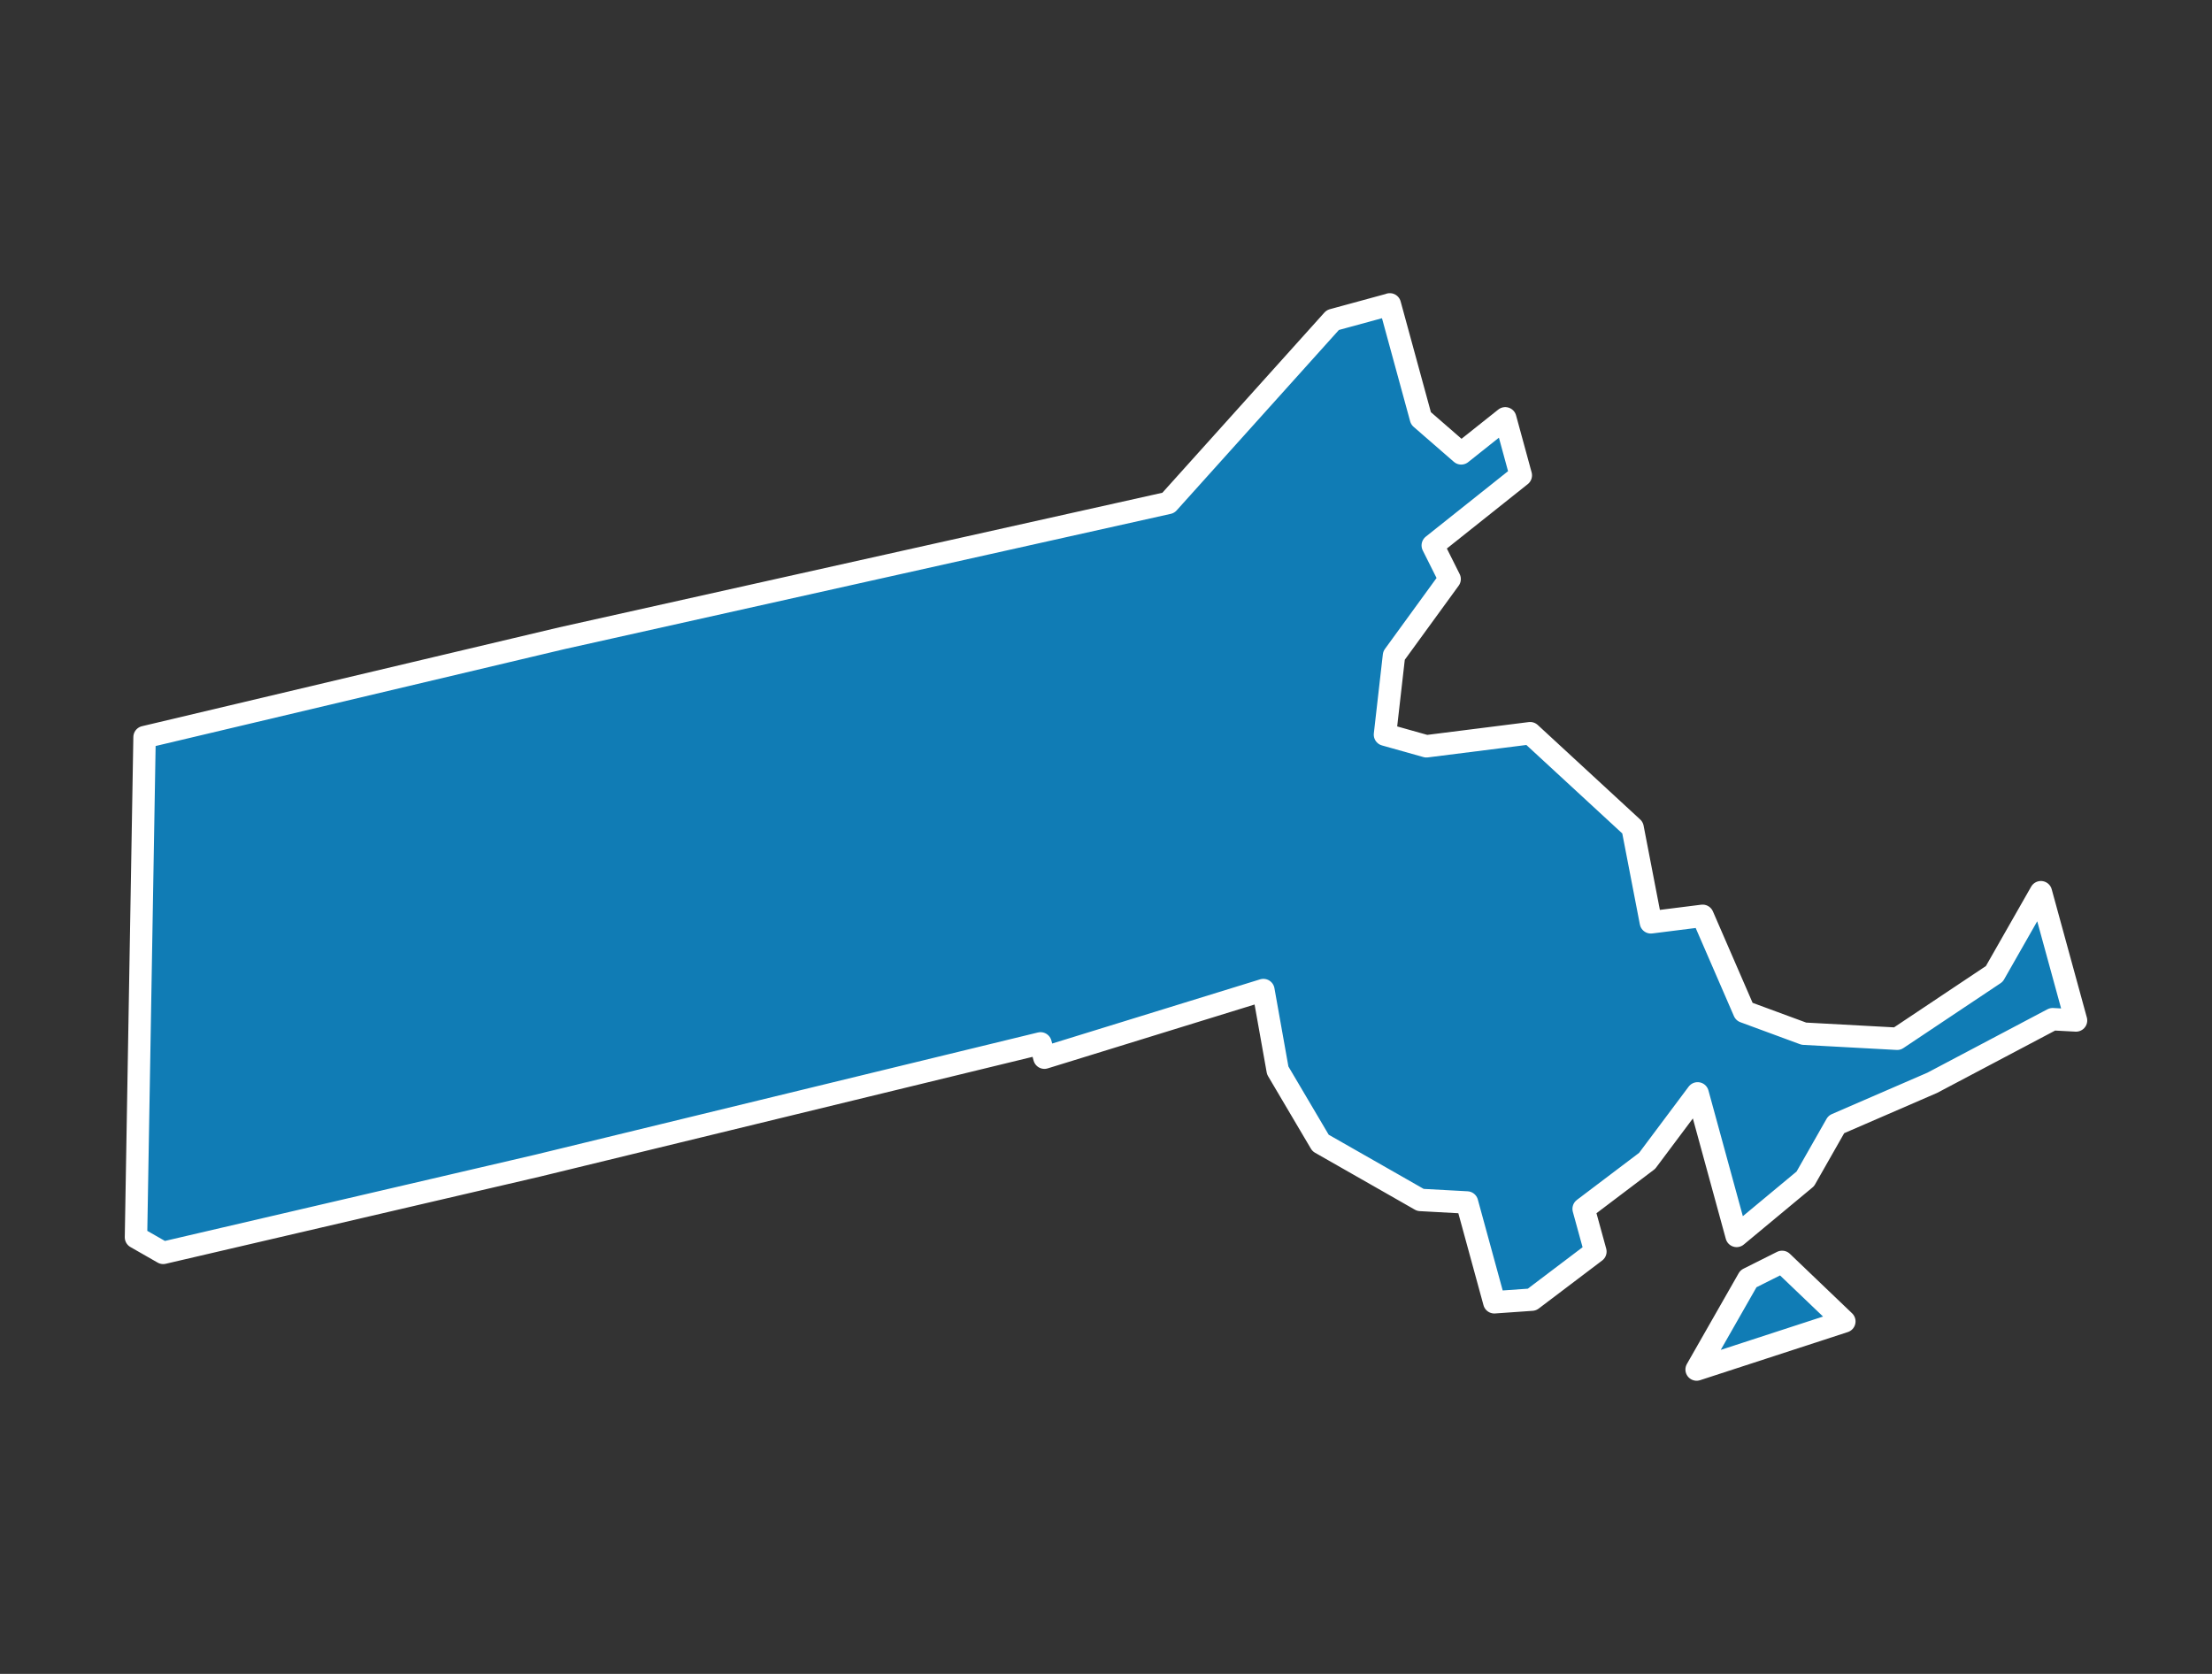 <?xml version="1.0" encoding="utf-8"?>
<!-- Generator: Adobe Illustrator 14.0.0, SVG Export Plug-In . SVG Version: 6.00 Build 43363)  -->
<!DOCTYPE svg PUBLIC "-//W3C//DTD SVG 1.1//EN" "http://www.w3.org/Graphics/SVG/1.1/DTD/svg11.dtd">
<svg version="1.1" id="Layer_1" xmlns="http://www.w3.org/2000/svg" xmlns:xlink="http://www.w3.org/1999/xlink" x="0px" y="0px"
	 width="185px" height="140px" viewBox="0 0 185 140" enable-background="new 0 0 185 140" xml:space="preserve">
<rect x="0" y="0" width="185" height="140" fill="#333333" stroke="none"/>
<path fill="#107CB5" stroke="#FFFFFF" stroke-width="1.875" stroke-linejoin="round" d="M149.041,105.541l-2.812,1.41l-4.332,7.592
	l12.354-4.025l-5.203-4.977H149.041z M116.238,25.465l-4.773,1.301L97.711,42.062L46.992,53.379L12.09,61.65l-0.717,41.834
	l2.275,1.301l31.316-7.293l42.061-10.227l0.324,1.195l18.314-5.654l1.199,6.723l3.582,6.066l6.074,3.463l2.277,1.301l3.898,0.213
	l2.283,8.346l3.145-0.221l5.309-4.018l-0.982-3.574l5.309-4.016l4.223-5.643l3.262,11.922l5.744-4.773l2.592-4.555l8.023-3.477
	l10.07-5.32l1.957,0.104l-2.939-10.725l-3.893,6.83l-8.127,5.426l-7.803-0.424l-4.988-1.84l-3.48-8.018l-4.328,0.545l-1.529-7.914
	l-8.568-7.904l-8.672,1.094l-3.469-0.975l0.754-6.613l4.654-6.398l-1.41-2.814l7.363-5.861l-1.301-4.768l-3.684,2.93l-3.365-2.926
	l-2.605-9.535V25.465z"/>
</svg>
